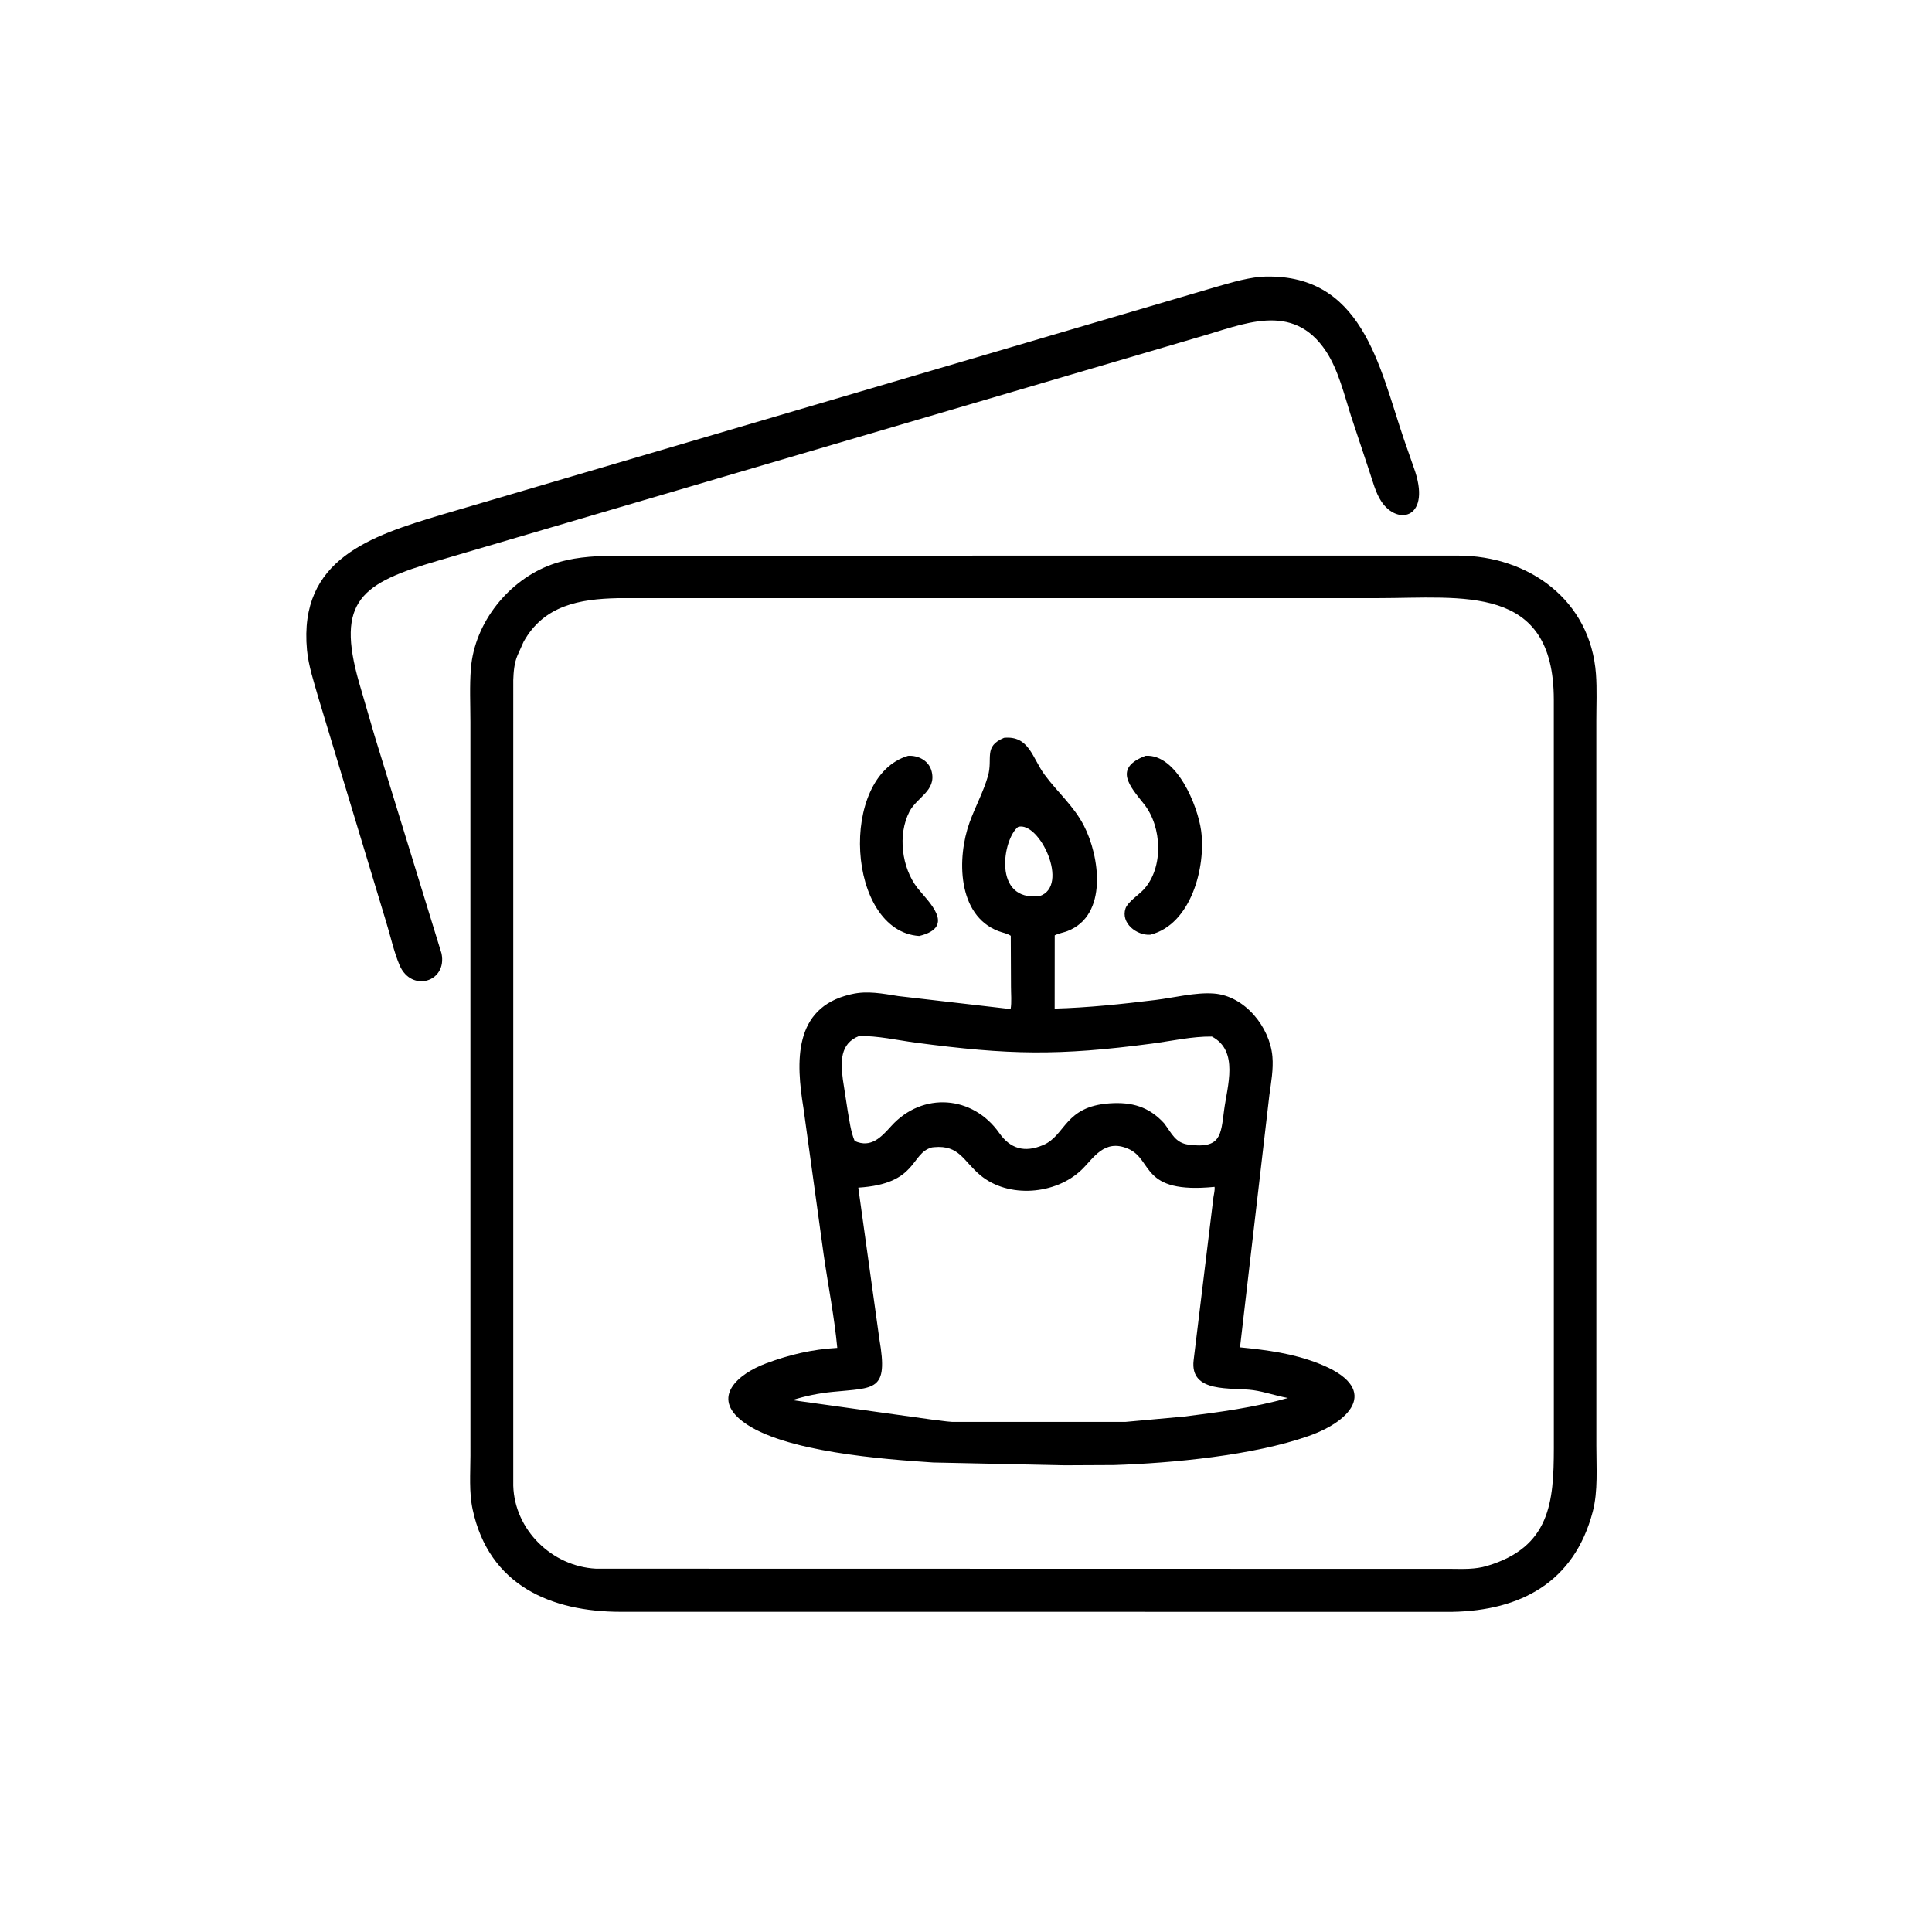 <svg version="1.1" xmlns="http://www.w3.org/2000/svg" style="display: block;" viewBox="0 0 2048 2048" width="640" height="640">
<path transform="translate(0,0)" fill="rgb(0,0,0)" d="M 397.262 780.581 L 468.028 1010.68 C 474.375 1041.01 436.039 1052.46 423.551 1023.11 C 417.35 1008.54 413.759 991.357 408.992 976.132 L 337.651 740.12 C 332.976 723.561 327.027 706.141 325.425 688.941 C 316.437 592.433 393.472 568.05 467.922 545.674 L 1282.03 306.21 C 1300.03 301.075 1317.68 295.26 1336.39 293.385 C 1444.07 287.552 1461.82 388.033 1488.1 465.31 L 1498.71 495.741 C 1518.13 549.122 1482.03 558.012 1464.44 531.785 C 1458 522.181 1455.11 509.732 1451.36 498.883 L 1432.13 441 C 1425.05 418.74 1418.64 392.037 1405.74 372.5 C 1370.11 318.56 1317.29 344.332 1270.02 357.528 L 464.553 594.275 C 383.205 618.136 355.647 636.549 380.756 723.95 L 397.262 780.581 z"/>
<path transform="translate(0,0)" fill="rgb(0,0,0)" d="M 1539.54 1708.62 L 657.988 1708.58 C 584.197 1708.54 518.406 1680.68 501.058 1600.26 C 497.068 1581.77 498.634 1561.92 498.677 1543.09 L 498.647 765.386 C 498.645 746.567 497.665 727.146 499.187 708.419 C 503.139 659.766 539.348 614.757 584.852 598.385 C 606.09 590.745 626.997 589.62 649.303 588.995 L 1545.74 588.952 C 1620.39 589.099 1686.03 636.038 1691.78 714.5 C 1692.97 730.75 1692.16 747.585 1692.17 763.894 L 1692.2 1533.03 C 1692.16 1555.54 1694.11 1580.54 1688.36 1602.44 C 1668.6 1677.73 1611.33 1707.29 1539.54 1708.62 z M 654.917 634.073 C 614.668 634.956 576.457 641.558 554.983 680.39 L 548.544 694.808 C 545.119 702.769 544.377 712.305 544.081 720.898 L 544.077 1574.99 C 545.493 1621.67 584.976 1660.44 631.746 1662.87 L 1538.77 1663.05 C 1551.35 1663.19 1563.81 1663.63 1576 1660.03 C 1643.43 1640.14 1647.03 1591.89 1647.13 1535.18 L 1647.09 741.67 C 1647.02 618.622 1550.77 634.01 1460.21 634.054 L 654.917 634.073 z"/>
<path transform="translate(0,0)" fill="rgb(0,0,0)" d="M 1128.41 1553.27 L 989.226 1550.32 C 938.236 1546.92 830.158 1539.36 787.449 1506.99 C 753.348 1481.14 782.439 1456.31 812.027 1445.26 C 837.031 1435.93 860.937 1430.36 887.547 1428.82 C 884.467 1395.91 877.839 1362.77 873.132 1330 L 851.659 1174.36 C 843.888 1126.44 840.483 1068.39 901.383 1054.16 L 903 1053.8 C 919.527 1049.99 935.863 1053.31 952.306 1055.9 L 1071.3 1069.66 C 1072.54 1062.38 1071.68 1053.6 1071.69 1046.11 L 1071.45 991.961 C 1067.12 989.224 1063.09 988.836 1058.5 987.089 C 1014.53 970.358 1014.23 909.256 1027.83 871.694 C 1033.81 855.172 1042.37 839.616 1047.26 822.674 C 1052.71 803.783 1042.22 791.291 1064.31 782.124 C 1090.88 779.529 1094.24 803.409 1107.15 821.023 C 1120.85 839.721 1138 854.081 1148.9 875.082 C 1165.6 907.259 1174.92 970.297 1131.5 986.988 C 1126.95 988.735 1122.52 989.276 1118.05 991.519 L 1117.98 1069.15 C 1153.84 1068.16 1189.42 1064.35 1225 1060 C 1244.58 1057.6 1267.24 1051.72 1286.74 1053.18 C 1319.47 1055.62 1346.09 1088.61 1348.81 1120 C 1349.98 1133.54 1347.41 1147.47 1345.58 1160.87 L 1314.47 1428.24 C 1343.4 1431.1 1370.42 1434.64 1397.79 1445.35 C 1462.47 1470.64 1435.05 1505.42 1387.03 1522.29 C 1328.54 1542.83 1242.86 1551.02 1180.83 1553.02 L 1128.41 1553.27 z M 1079.29 876.5 C 1062.97 889.018 1051.71 956.062 1102.14 949.88 C 1134.25 938.99 1101.91 870.367 1079.29 876.5 z M 910.574 1098.26 C 890.169 1106.27 891.132 1125.93 893.483 1144.4 L 898.582 1177.5 C 900.444 1187.89 901.814 1199.79 906.009 1209.5 C 923.492 1217.43 934.38 1205.09 944.877 1193.53 C 978.084 1156.97 1031.3 1161.25 1059.24 1201.03 C 1070.8 1217.5 1085.81 1222.38 1105.97 1213.73 C 1129.85 1203.47 1128.35 1172.8 1176.44 1169.58 C 1199.82 1168.02 1217.89 1173.11 1233.96 1190.64 C 1242.22 1201.43 1245.7 1211.5 1260.02 1213.4 C 1294.19 1217.94 1294.13 1203.36 1297.58 1176.93 C 1300.95 1151.18 1313.54 1113.99 1284.65 1098.78 C 1263.75 1098.54 1241.99 1103.5 1221.26 1106.24 C 1121.77 1119.38 1069.66 1118.38 970.453 1105.22 C 951.158 1102.66 930.048 1097.78 910.574 1098.26 z M 987.972 1216.29 C 964.671 1222.48 973.345 1255.01 909.821 1258.94 L 932.241 1419.98 C 941.716 1475.18 927.696 1470.93 882.165 1475.49 C 867.682 1476.94 853.762 1479.79 839.878 1484.19 L 988.5 1504.92 C 995.38 1505.55 1002.15 1506.87 1009.06 1507.25 L 1193 1507.28 L 1255.54 1501.59 C 1292.14 1497.05 1329.76 1491.99 1365.28 1481.95 C 1352.86 1479.75 1340.95 1475.41 1328.48 1473.65 C 1305.53 1470.42 1261.11 1477.41 1265.29 1441.96 L 1286.3 1269.19 C 1286.81 1265.65 1287.96 1261.62 1287.49 1258.12 C 1208.15 1265.95 1222.95 1229.24 1195.72 1217.65 C 1170.44 1206.89 1159.26 1227.81 1146.45 1240.11 C 1118.97 1266.46 1068.84 1270.56 1039.16 1245.77 C 1021.07 1230.68 1017.01 1213.64 990.236 1216.05 L 987.972 1216.29 z"/>
<path transform="translate(0,0)" fill="rgb(0,0,0)" d="M 974.393 992.195 C 897.517 987.066 888.483 823.218 962.603 801.217 C 973.594 800.568 984.752 806.331 987.6 817.778 C 992.705 838.291 972.033 844.965 964.073 860.31 C 951.313 884.91 955.897 919.805 972.43 941.161 C 983.13 954.983 1014.68 982.433 974.393 992.195 z"/>
<path transform="translate(0,0)" fill="rgb(0,0,0)" d="M 1219.23 990.866 C 1204.96 991.767 1187.86 978.61 1193.09 963 C 1195.36 956.244 1207.19 948.46 1212.17 943.11 C 1233.89 919.767 1231.73 876.325 1212.78 852.456 C 1197.54 833.263 1179.87 814.226 1214.41 801.177 C 1247.5 799.192 1269.64 854.186 1273.24 880.5 C 1278.48 918.865 1262.73 980.121 1219.23 990.866 z"/>
</svg>